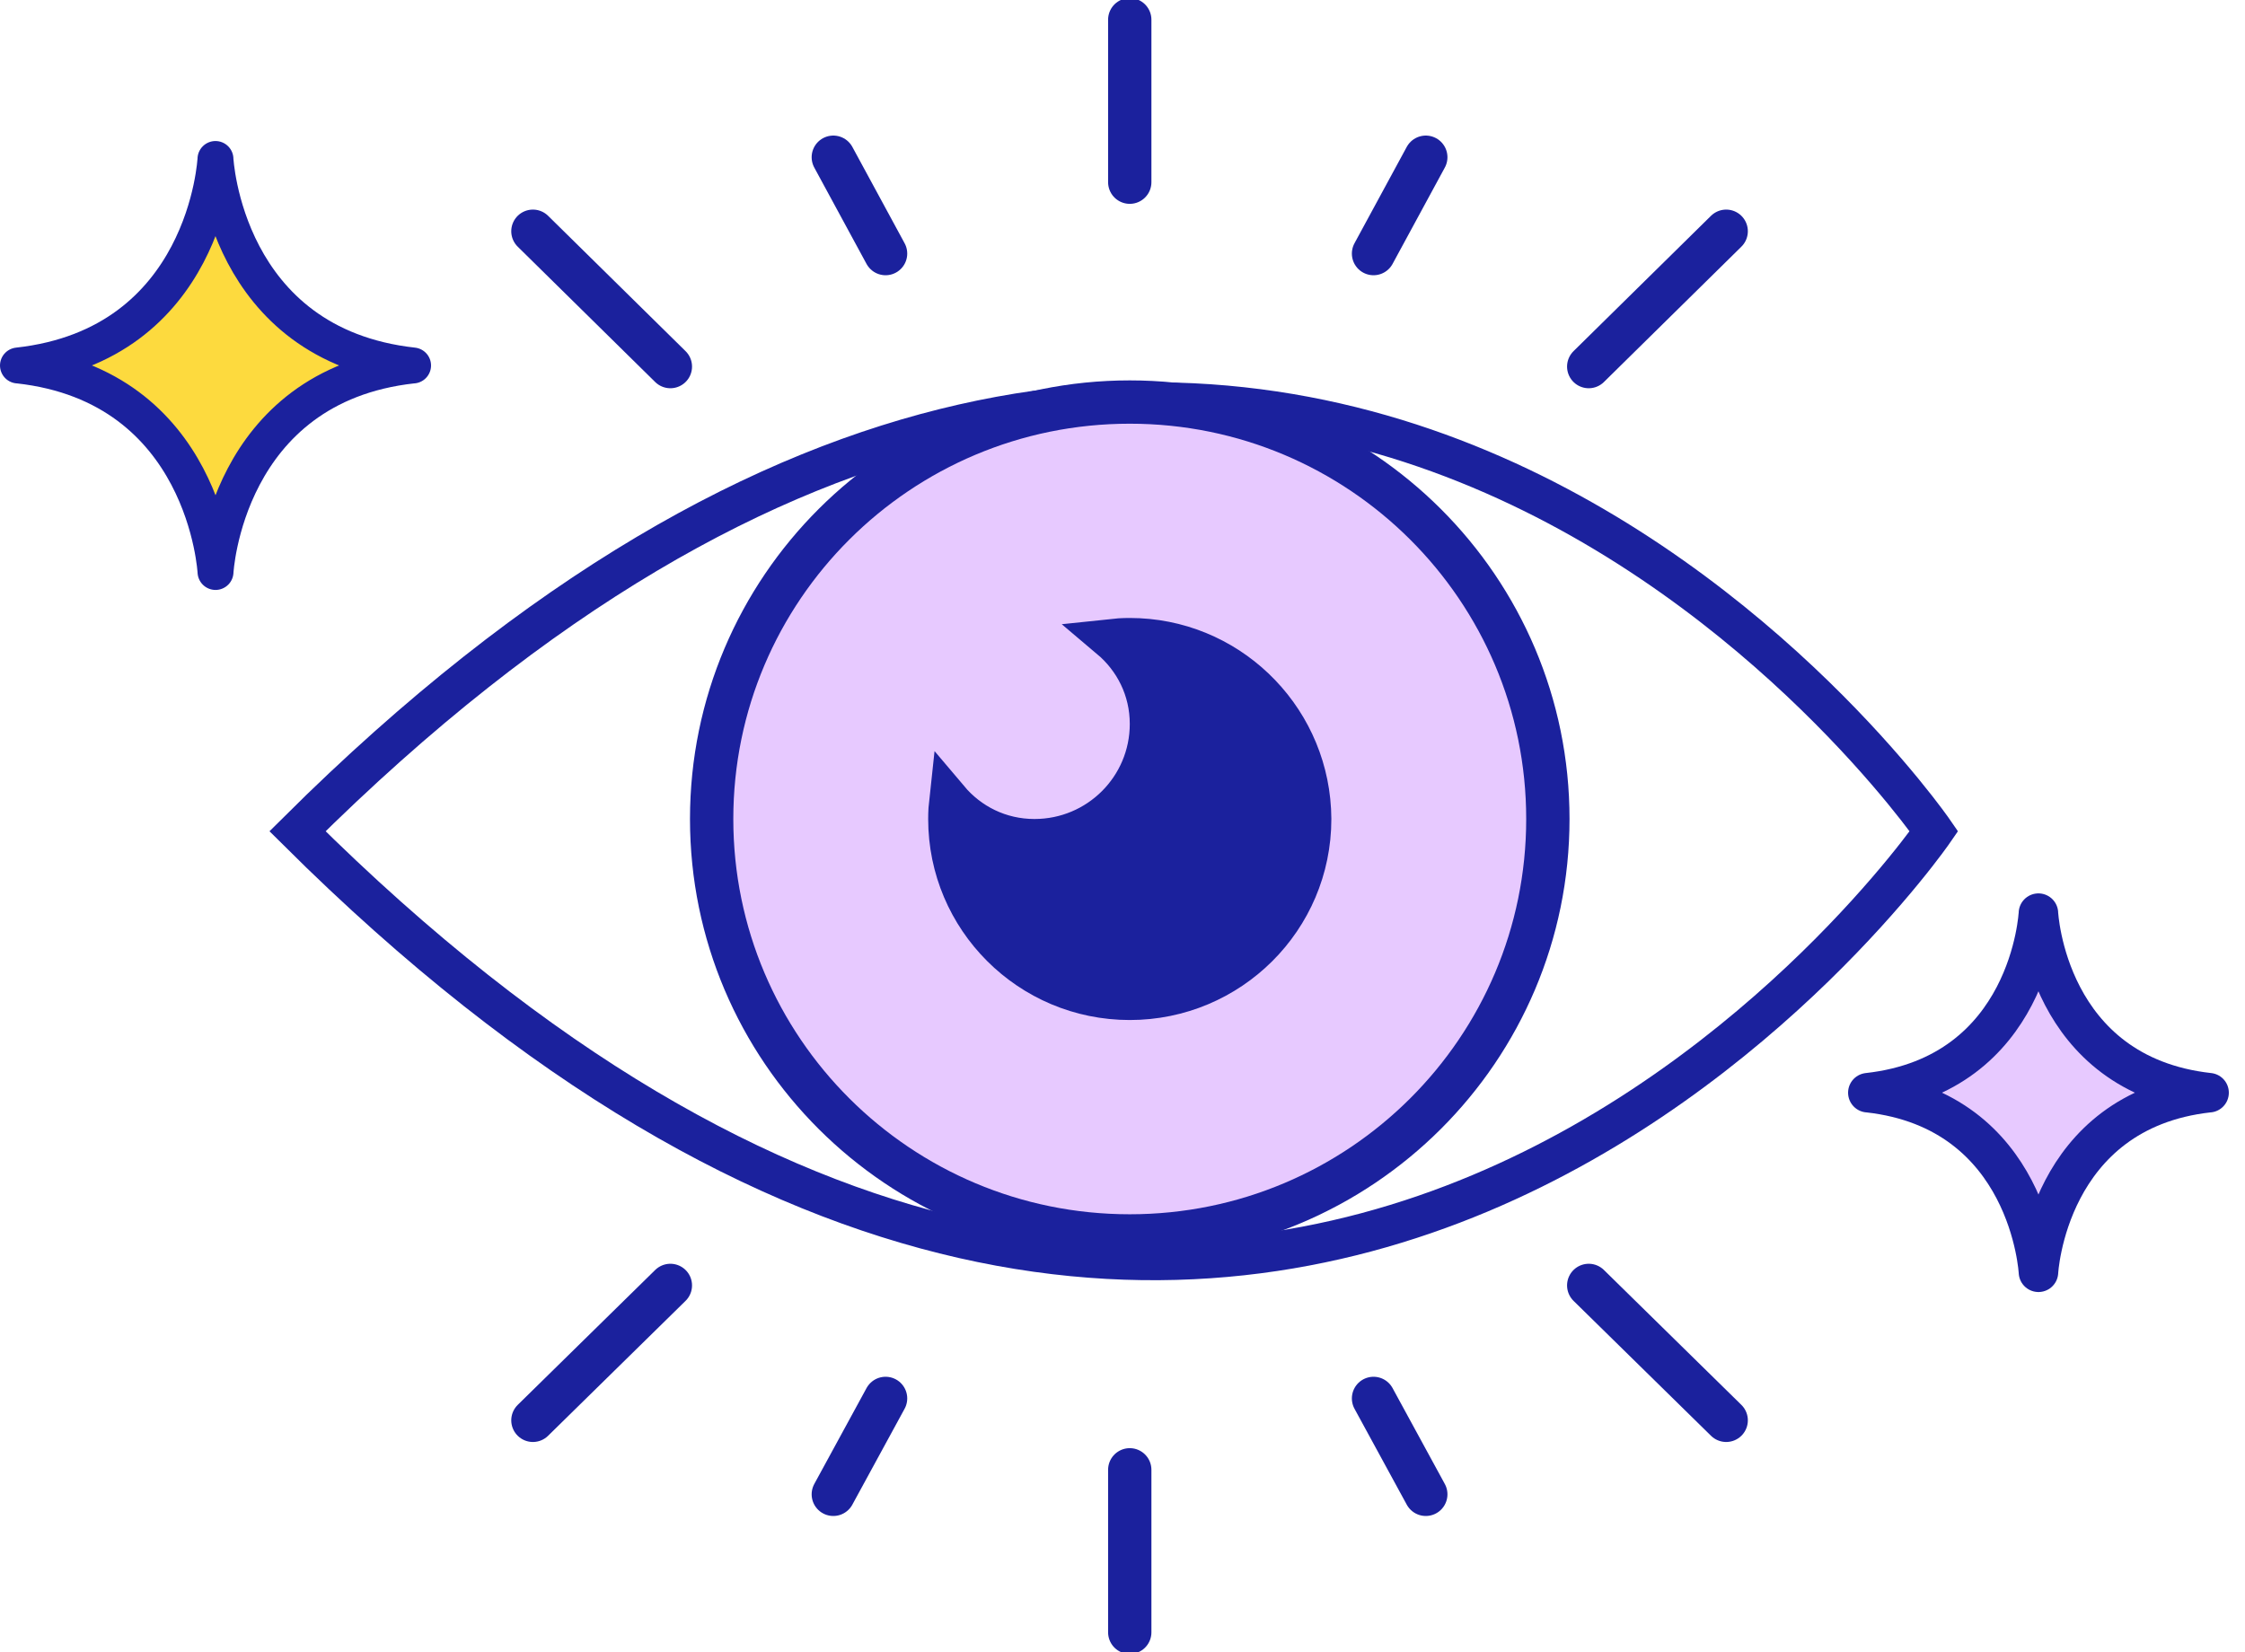 <svg width="125" height="92" viewBox="0 0 125 92" fill="none" xmlns="http://www.w3.org/2000/svg">
<g clip-path="url(#clip0_284_1807)">
<path d="M88.459 20.415L96.113 12.878" stroke="#1B219D" stroke-width="2.412" stroke-miterlimit="10" stroke-linecap="round"/>
<path d="M16.565 46.293C70.632 100.073 107.68 46.293 107.68 46.293C107.68 46.293 70.632 -7.488 16.565 46.293Z" stroke="#1B219D" stroke-width="2.2" stroke-miterlimit="10" stroke-linecap="round"/>
<path d="M62.904 68.829C75.761 68.829 86.184 58.433 86.184 45.61C86.184 32.786 75.761 22.39 62.904 22.39C50.047 22.39 39.624 32.786 39.624 45.61C39.624 58.433 50.047 68.829 62.904 68.829Z" fill="#E7C9FF" stroke="#1B219D" stroke-width="2.412" stroke-miterlimit="10" stroke-linecap="round"/>
<path d="M62.905 35.515C68.309 35.515 72.723 39.768 73.013 45.096L73.029 45.614C73.027 51.196 68.487 55.705 62.905 55.705C57.3 55.705 52.78 51.172 52.78 45.61C52.78 45.233 52.803 44.86 52.844 44.493C53.981 45.84 55.66 46.71 57.599 46.71C61.138 46.71 64.005 43.854 64.005 40.317C64.005 38.385 63.134 36.713 61.789 35.578C62.155 35.538 62.528 35.515 62.905 35.515Z" fill="#1B219D" stroke="#1B219D" stroke-width="2.2"/>
<path d="M62.904 1.098V10.146" stroke="#1B219D" stroke-width="2.412" stroke-miterlimit="10" stroke-linecap="round"/>
<path d="M76.477 14.122L79.387 8.756" stroke="#1B219D" stroke-width="2.412" stroke-miterlimit="10" stroke-linecap="round"/>
<path d="M37.326 20.415L29.672 12.878" stroke="#1B219D" stroke-width="2.412" stroke-miterlimit="10" stroke-linecap="round"/>
<path d="M49.308 14.122L46.398 8.756" stroke="#1B219D" stroke-width="2.412" stroke-miterlimit="10" stroke-linecap="round"/>
<path d="M88.459 71.585L96.113 79.098" stroke="#1B219D" stroke-width="2.412" stroke-miterlimit="10" stroke-linecap="round"/>
<path d="M62.904 90.903V81.854" stroke="#1B219D" stroke-width="2.412" stroke-miterlimit="10" stroke-linecap="round"/>
<path d="M76.477 77.878L79.387 83.219" stroke="#1B219D" stroke-width="2.412" stroke-miterlimit="10" stroke-linecap="round"/>
<path d="M37.326 71.585L29.672 79.098" stroke="#1B219D" stroke-width="2.412" stroke-miterlimit="10" stroke-linecap="round"/>
<path d="M49.308 77.878L46.398 83.219" stroke="#1B219D" stroke-width="2.412" stroke-miterlimit="10" stroke-linecap="round"/>
</g>
<path d="M11.997 8.854C11.997 8.862 11.501 19.196 1 20.354H1.024C11.464 21.502 12 31.854 12 31.854C12 31.854 12.536 21.502 22.976 20.354H23C12.496 19.196 11.997 8.862 11.997 8.854Z" fill="#FDDA3E" stroke="#1B219D" stroke-width="2" stroke-miterlimit="10" stroke-linecap="round" stroke-linejoin="round"/>
<path d="M113.498 50.853C113.498 50.861 113.069 59.847 104 60.853H104.021C113.037 61.853 113.5 70.853 113.5 70.853C113.5 70.853 113.963 61.853 122.979 60.853H123C113.928 59.847 113.498 50.861 113.498 50.853Z" fill="#E7C9FF" stroke="#1B219D" stroke-width="2.2" stroke-miterlimit="10" stroke-linecap="round" stroke-linejoin="round"/>
<defs>
<clipPath id="clip0_284_1807">
<rect width="94" height="92" fill="white" transform="translate(15)"/>
</clipPath>
</defs>
</svg>
